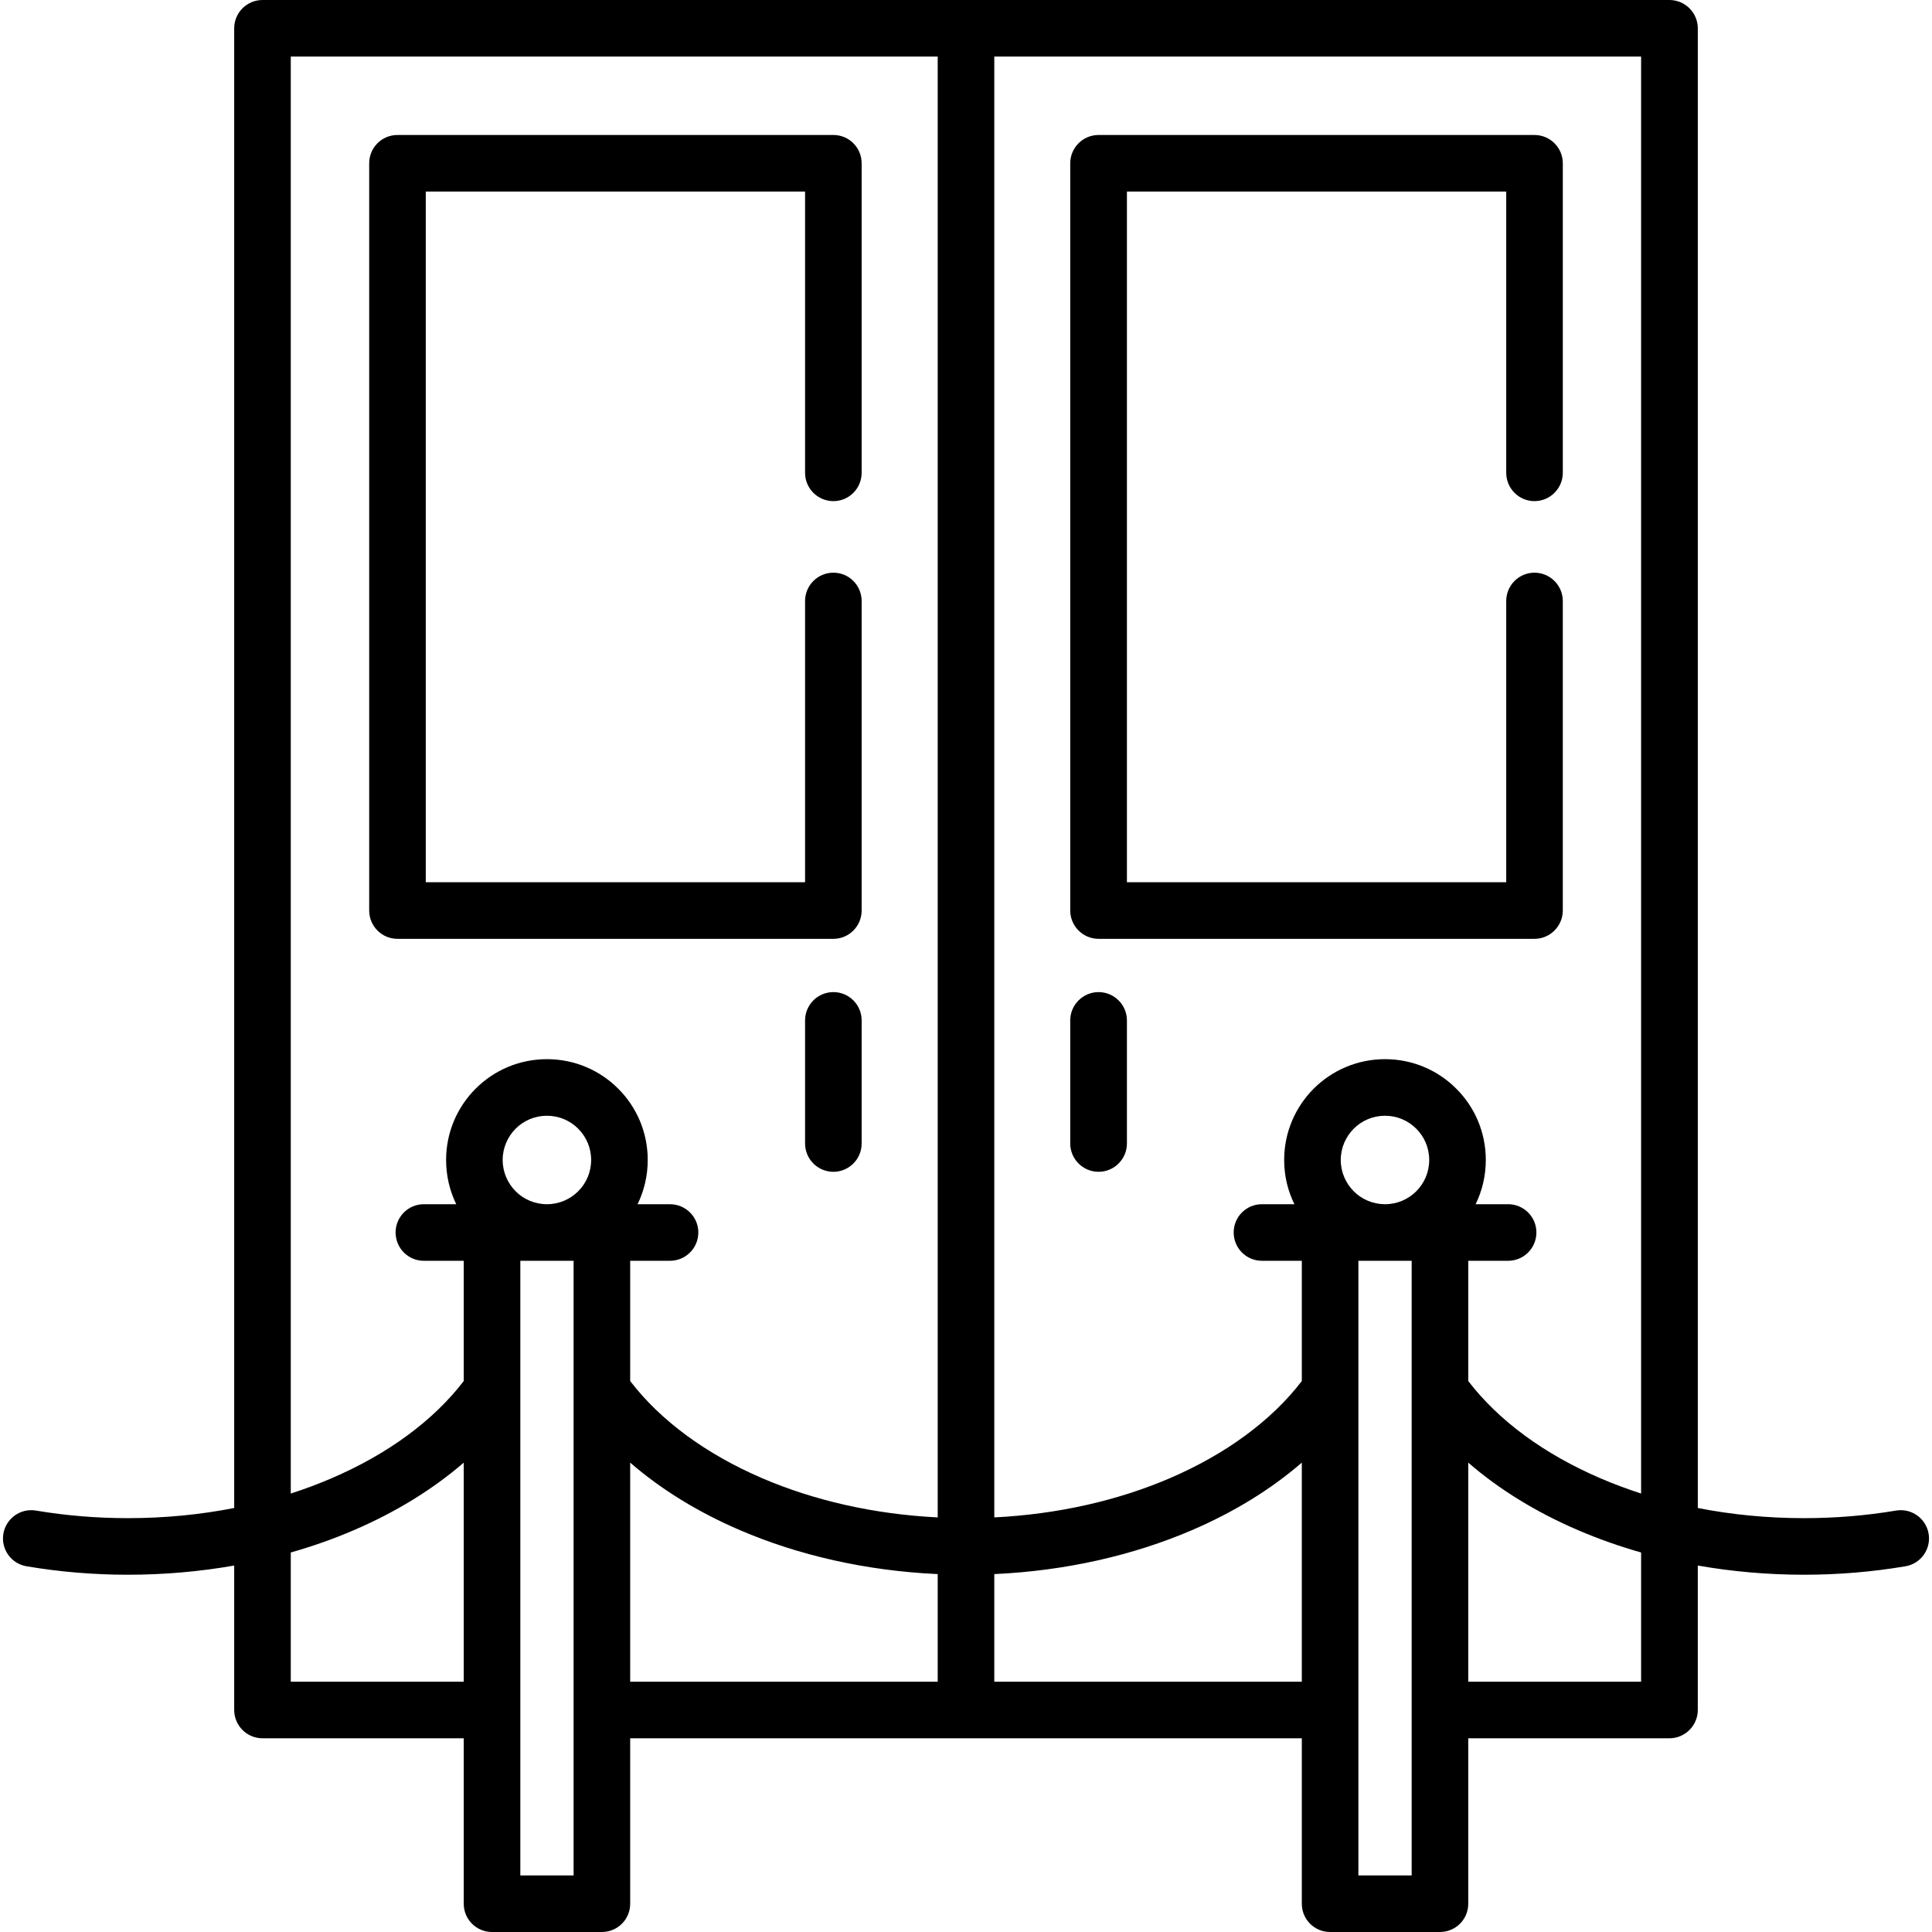 <svg id="Capa_1" enable-background="new 0 0 512 512" height="512" viewBox="0 0 512 512" width="512" xmlns="http://www.w3.org/2000/svg"><g><path d="m391.058 319.128h8.59c4.166 0 7.512 3.345 7.512 7.483 0 4.167-3.346 7.512-7.512 7.512h-10.545v31.862c8.021 10.488 20.154 19.389 35.008 25.768 3.457 1.502 7.086 2.835 10.799 4.053v-380.811h-171.412v387.133c17.035-.85 32.882-4.536 46.489-10.375 14.854-6.378 26.984-15.28 35.008-25.768v-31.862h-10.574c-4.139 0-7.482-3.345-7.482-7.512 0-4.139 3.344-7.483 7.482-7.483h8.617c-1.758-3.543-2.721-7.512-2.721-11.736 0-7.37 3.004-14.06 7.824-18.879 4.848-4.847 11.537-7.823 18.907-7.823 7.371 0 14.061 2.976 18.879 7.823 4.848 4.819 7.824 11.509 7.824 18.879.001 4.224-.964 8.193-2.693 11.736zm8.108-159.848c0-4.139 3.344-7.512 7.482-7.512 4.139 0 7.512 3.373 7.512 7.512v82.008c0 4.139-3.373 7.512-7.512 7.512h-115.513c-4.139 0-7.512-3.373-7.512-7.512v-198.003c0-4.167 3.373-7.512 7.512-7.512h115.514c4.139 0 7.512 3.345 7.512 7.512v82.007c0 4.139-3.373 7.512-7.512 7.512s-7.482-3.373-7.482-7.512v-74.523h-100.52v183.036h100.519zm-185.814 0c0-4.139 3.344-7.512 7.513-7.512 4.139 0 7.482 3.373 7.482 7.512v82.008c0 4.139-3.344 7.512-7.482 7.512h-115.543c-4.139 0-7.482-3.373-7.482-7.512v-198.003c0-4.167 3.344-7.512 7.482-7.512h115.543c4.139 0 7.482 3.345 7.482 7.512v82.007c0 4.139-3.344 7.512-7.482 7.512-4.169 0-7.513-3.373-7.513-7.512v-74.523h-100.518v183.036h100.519v-74.525zm35.15-144.285h-171.442v380.812c3.742-1.219 7.342-2.551 10.801-4.053 14.881-6.378 27.014-15.28 35.035-25.768v-31.862h-10.572c-4.139 0-7.484-3.345-7.484-7.512 0-4.139 3.346-7.483 7.484-7.483h8.588c-1.729-3.543-2.691-7.512-2.691-11.736 0-7.37 3.004-14.06 7.822-18.879 4.848-4.847 11.51-7.823 18.908-7.823 7.37 0 14.06 2.976 18.88 7.823 4.848 4.819 7.822 11.509 7.822 18.879 0 4.224-.963 8.193-2.691 11.736h8.588c4.139 0 7.512 3.345 7.512 7.483 0 4.167-3.373 7.512-7.512 7.512h-10.545v31.862c8.021 10.488 20.154 19.389 35.008 25.768 13.607 5.839 29.425 9.524 46.489 10.375zm14.996 402.157v28.517h81.497v-58.054c-8.193 7.087-18.057 13.152-29.17 17.915-15.391 6.604-33.222 10.743-52.327 11.622zm-14.996 28.516v-28.517c-19.105-.879-36.964-5.018-52.356-11.622-11.111-4.763-20.977-10.829-29.141-17.915v58.054zm201.432-46.035c8.93 1.758 18.369 2.693 28.148 2.693 8.164 0 16.355-.652 24.406-2.013 4.082-.681 7.938 2.098 8.618 6.151.68 4.082-2.069 7.937-6.151 8.618-8.873 1.502-17.859 2.239-26.873 2.239-9.695 0-19.133-.851-28.148-2.438v38.269c0 4.139-3.373 7.512-7.512 7.512h-53.319v43.852c0 4.139-3.346 7.483-7.512 7.483h-29.114c-4.139 0-7.482-3.345-7.482-7.483v-43.852h-177.99v43.852c0 4.139-3.344 7.483-7.512 7.483h-29.112c-4.139 0-7.484-3.345-7.484-7.483v-43.852h-53.32c-4.168 0-7.512-3.374-7.512-7.512v-38.269c-9.016 1.587-18.455 2.438-28.178 2.438-8.984 0-17.971-.737-26.844-2.239-4.082-.681-6.832-4.536-6.15-8.618.68-4.053 4.535-6.832 8.617-6.151 8.051 1.36 16.215 2.013 24.377 2.013 9.809 0 19.248-.936 28.178-2.693v-392.121c0-4.139 3.344-7.512 7.512-7.512h372.846c4.139 0 7.512 3.373 7.512 7.512v392.121zm-15.024 11.792c-5.811-1.644-11.367-3.628-16.668-5.896-11.111-4.763-20.977-10.829-29.139-17.915v58.054h45.807zm-312.014 34.243v-58.054c-8.191 7.087-18.057 13.152-29.168 17.915-5.271 2.268-10.857 4.252-16.668 5.896v34.243zm252.43-146.553c-2.125-2.126-5.045-3.43-8.277-3.43-3.231 0-6.181 1.304-8.306 3.43-2.098 2.126-3.43 5.046-3.43 8.277 0 3.26 1.332 6.18 3.43 8.306 2.125 2.126 5.074 3.43 8.306 3.43 3.233 0 6.152-1.304 8.277-3.43 2.127-2.126 3.43-5.046 3.43-8.306 0-3.231-1.303-6.151-3.43-8.277zm-222.097 0c-2.127-2.126-5.047-3.43-8.278-3.43-3.232 0-6.18 1.304-8.307 3.43-2.098 2.126-3.43 5.046-3.43 8.277 0 3.26 1.332 6.18 3.43 8.306 2.127 2.126 5.074 3.43 8.307 3.43 3.231 0 6.151-1.304 8.278-3.43 2.125-2.126 3.43-5.046 3.43-8.306 0-3.231-1.305-6.151-3.43-8.277zm145.418 3.912c0 4.139-3.373 7.512-7.513 7.512-4.139 0-7.512-3.373-7.512-7.512v-32.599c0-4.139 3.373-7.512 7.512-7.512 4.14 0 7.513 3.373 7.513 7.512zm-70.3 0c0 4.139-3.344 7.512-7.482 7.512-4.169 0-7.513-3.373-7.513-7.512v-32.599c0-4.139 3.344-7.512 7.513-7.512 4.139 0 7.482 3.373 7.482 7.512zm145.76 31.097h-14.118v162.881h14.118zm-222.097 0h-14.118v162.881h14.118z"/></g></svg>